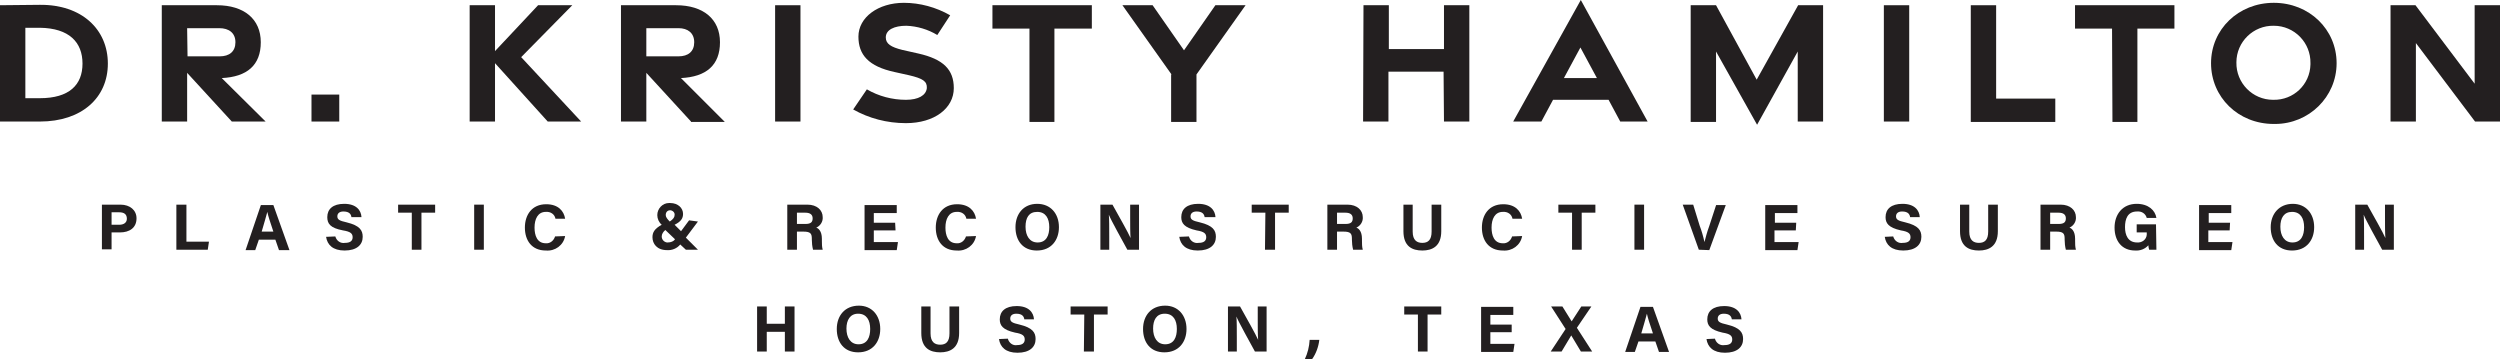 <?xml version="1.0" encoding="utf-8"?>
<svg enable-background="new 0 0 621.2 89.3" viewBox="0 0 621.2 89.3" xmlns="http://www.w3.org/2000/svg"><g fill="#231f20"><g><path d="m0 1.3 9.9-.1c10.4-.1 16.9 6.1 16.9 14.6s-6.5 14.4-16.9 14.4h-9.9zm9.9 23.1c7.3 0 10.6-3.3 10.6-8.6s-3.3-8.8-10.6-8.9h-3.6v17.5z"/><path d="m57.6 30.2-11.1-12.1v12.1h-6.3v-28.9h13.7c6.7 0 10.9 3.4 10.9 9.2 0 5.7-3.4 8.6-9.7 8.9l10.9 10.8zm-11-16.2h8c2.4 0 3.9-1.2 3.9-3.5s-1.6-3.5-4-3.5h-8z"/><path d="m77.4 23.5h6.9v6.7h-6.9z"/><path d="m136.1 30.2-13.1-14.5v14.5h-6.3v-28.9h6.3v11.4l10.7-11.4h8.5l-12.7 12.9 14.9 16z"/><path d="m171.7 30.2-11.1-12.1v12.1h-6.3v-28.9h13.7c6.7 0 10.9 3.4 10.9 9.2 0 5.7-3.4 8.6-9.7 8.9l10.9 10.9h-8.4zm-11.1-16.2h8c2.4 0 3.9-1.2 3.9-3.5s-1.6-3.5-3.9-3.5h-8z"/><path d="m192.6 1.3h6.3v28.9h-6.3z"/><path d="m212 27.2 3.4-5c2.9 1.7 6.3 2.6 9.7 2.6 3.1 0 5-1.1 5.2-2.9.1-1.7-1-2.4-4.4-3.2l-3.6-.8c-6.5-1.4-9-4.3-9-8.8 0-4.8 4.9-8.4 11.3-8.4 4 0 8 1.1 11.5 3.1l-3.2 4.9c-2.3-1.4-5-2.2-7.7-2.3-3 0-5.1 1-5.1 2.9 0 1.6 1.3 2.4 4.1 3.1l4 .9c6.2 1.4 8.8 4 8.8 8.6 0 5-4.8 8.7-11.9 8.7-4.7 0-9.2-1.2-13.1-3.4z"/><path d="m255.8 7.1h-9.2v-5.8h24.7v5.8h-9.3v23.2h-6.2z"/><path d="m291.1 18.5-12.2-17.2h7.5l7.8 11.2 7.8-11.2h7.5l-12.2 17.2v11.8h-6.3v-11.8z"/><path d="m338.8 1.3h6.3v10.9h13.7v-10.9h6.3v28.9h-6.3l-.1-12.4h-13.7v12.4h-6.3z"/><path d="m392.8 0 16.6 30.2h-6.8l-2.9-5.4h-13.8l-2.9 5.4h-7zm4 19.4-4.1-7.6-4.1 7.6z"/><path d="m426.4 12.8v17.5h-6.3v-29h6.3l10.1 18.5 10.3-18.5h6.2v28.9h-6.3v-17.4l-10.1 18.2z"/><path d="m468.1 1.3h6.3v28.9h-6.3z"/><path d="m489.7 1.3h6.3v23.2h14.7v5.8h-21z"/><path d="m524.8 7.1h-9.2v-5.8h24.7v5.8h-9.2v23.2h-6.2z"/><path d="m549.4 15.7c0-8.4 6.8-15 15.6-15s15.6 6.6 15.6 15-6.9 15.1-15.3 15.1c-.1 0-.2 0-.3 0-8.9 0-15.6-6.7-15.6-15.1zm24.7 0c.1-5.1-4-9.3-9.1-9.3-5.1-.1-9.3 4-9.3 9.1-.1 5.1 4 9.3 9.1 9.3h.1c5 .1 9.1-3.8 9.2-8.8 0 0 0-.2 0-.3z"/><path d="m593.9 1.3h6.3l14.7 19.5v-19.5h6.3v28.9h-6.2l-14.7-19.5v19.5h-6.3v-28.9z"/></g><g transform="translate(25.324 50.649)"><path d="m0 .2h4.6c2.4 0 4 1.4 4 3.4 0 2.4-1.8 3.5-4.1 3.5h-2.1v4.2h-2.4zm2.4 5h1.9c1.1 0 1.9-.5 1.9-1.5 0-1.2-.8-1.6-1.9-1.6h-1.9z"/><path d="m18.6.2h2.4v9.2h5.6l-.3 2h-7.8v-11.2z"/><path d="m39 8.9-.9 2.6h-2.4l3.8-11.2h3.1l4 11.2h-2.6l-.9-2.6zm3.6-2c-.8-2.4-1.3-3.9-1.5-4.9-.3 1.1-.8 2.9-1.4 4.9z"/><path d="m58 8.1c.3 1.1 1.3 1.8 2.4 1.6 1.3 0 1.9-.5 1.9-1.4s-.5-1.4-2.4-1.7c-3.2-.6-3.9-1.7-3.9-3.3 0-2 1.4-3.3 4.2-3.3 3 0 4.2 1.6 4.3 3.3h-2.5c-.1-.7-.5-1.4-2-1.4-1 0-1.5.5-1.5 1.2 0 .8.5 1.1 2.3 1.5 3.3.8 4 2 4 3.6 0 2-1.5 3.4-4.5 3.4-2.9 0-4.3-1.4-4.6-3.4z"/><path d="m77 2.2h-3.4v-2h9.2v2h-3.4v9.2h-2.4z"/><path d="m94.9.2v11.2h-2.4v-11.2z"/><path d="m115.1 8c-.4 2.3-2.5 3.8-4.8 3.6-3.5 0-5.2-2.5-5.2-5.7 0-3.1 1.7-5.8 5.3-5.8 3 0 4.4 1.7 4.7 3.6h-2.4c-.2-1.1-1.2-1.8-2.4-1.7-2 0-2.8 1.8-2.8 3.9 0 1.9.6 3.9 2.8 3.9 1.1.1 2-.7 2.3-1.7z"/><path d="m148.1 4.4-3 4 3 3h-3l-1.4-1.3c-.8 1-2.1 1.5-3.3 1.4-2.5 0-3.6-1.6-3.6-3.2 0-1.2.5-2.1 2.3-3.1-.7-.6-1.1-1.5-1.1-2.4 0-1.6 1.3-3 2.9-3h.3c2 0 3.2 1.3 3.2 2.7 0 1.1-.5 1.9-2.1 2.7l1.6 1.6 2-2.7zm-5.7 4.4-2.4-2.3c-.5.4-.9 1-.9 1.6 0 .8.6 1.4 1.3 1.5h.2c.8 0 1.5-.3 1.8-.8zm-2.3-6c0 .5.4 1 1 1.6.9-.6 1.2-1.1 1.2-1.6.1-.6-.4-1.1-1-1.2h-.1c-.7 0-1.1.5-1.1 1.2z"/><path d="m172.7 6.9v4.5h-2.4v-11.2h5c2.4 0 3.8 1.4 3.8 3.1.1 1.1-.6 2.2-1.6 2.6.5.2 1.4.8 1.4 2.8v.5c0 .7 0 1.5.2 2.2h-2.4c-.2-.8-.3-1.7-.3-2.5v-.2c0-1.3-.3-1.8-2.1-1.8zm0-1.9h2.1c1.4 0 1.8-.5 1.8-1.4s-.6-1.4-1.8-1.4h-2.1z"/><path d="m197.2 6.6h-5.4v2.9h6l-.3 2h-8v-11.2h8v2h-5.7v2.4h5.3z"/><path d="m217.2 8c-.4 2.3-2.5 3.8-4.8 3.6-3.5 0-5.2-2.5-5.2-5.7 0-3.1 1.7-5.8 5.3-5.8 3 0 4.4 1.7 4.7 3.6h-2.4c-.2-1.1-1.2-1.8-2.4-1.7-2 0-2.8 1.8-2.8 3.9 0 1.9.6 3.9 2.8 3.9 1.1.1 2-.7 2.3-1.7z"/><path d="m237.8 5.8c0 3.2-1.9 5.8-5.5 5.8-3.5 0-5.3-2.5-5.3-5.8s2-5.8 5.4-5.8c3.3 0 5.4 2.4 5.4 5.8zm-8.3-.1c0 2.2 1 3.9 3 3.9 2.2 0 2.9-1.8 2.9-3.8 0-2.2-.9-3.8-3-3.8s-2.9 1.5-2.9 3.7z"/><path d="m248.1 11.4v-11.2h3c1.4 2.5 4 7.1 4.5 8.3-.1-1.2-.1-3.2-.1-5v-3.3h2.2v11.2h-2.9c-1.2-2.2-4.1-7.4-4.6-8.7.1 1 .1 3.3.1 5.3v3.4z"/><path d="m270.1 8.1c.3 1.1 1.3 1.8 2.4 1.6 1.3 0 1.9-.5 1.9-1.4s-.5-1.4-2.4-1.7c-3.1-.7-3.8-1.8-3.8-3.3 0-2 1.4-3.3 4.2-3.3 3 0 4.2 1.6 4.3 3.3h-2.7c-.1-.7-.5-1.4-2-1.4-1 0-1.5.5-1.5 1.2 0 .8.5 1.1 2.3 1.5 3.3.8 4 2 4 3.6 0 2-1.5 3.4-4.5 3.4-2.9 0-4.3-1.4-4.6-3.4z"/><path d="m289.1 2.2h-3.4v-2h9.2v2h-3.4v9.2h-2.5z"/><path d="m306.9 6.9v4.5h-2.4v-11.2h5c2.4 0 3.8 1.4 3.8 3.1.1 1.1-.6 2.2-1.6 2.6.5.2 1.4.8 1.4 2.8v.5c0 .7 0 1.5.2 2.2h-2.4c-.2-.8-.3-1.7-.3-2.5v-.2c0-1.3-.3-1.8-2.1-1.8zm0-1.9h2.1c1.4 0 1.8-.5 1.8-1.4s-.6-1.4-1.8-1.4h-2.1z"/><path d="m325.7.2v6.7c0 2.2 1.1 2.8 2.4 2.8 1.4 0 2.3-.7 2.3-2.8v-6.7h2.4v6.6c0 3.8-2.3 4.8-4.7 4.8-2.5 0-4.7-1-4.7-4.8v-6.6z"/><path d="m352.9 8c-.4 2.3-2.5 3.8-4.8 3.6-3.5 0-5.2-2.5-5.2-5.7 0-3.1 1.7-5.8 5.3-5.8 3 0 4.4 1.7 4.7 3.6h-2.4c-.2-1.1-1.2-1.8-2.4-1.7-2 0-2.8 1.8-2.8 3.9 0 1.9.6 3.9 2.8 3.9 1.1.1 2-.7 2.3-1.7z"/><path d="m365.3 2.2h-3.4v-2h9.2v2h-3.4v9.2h-2.4z"/><path d="m383.2.2v11.2h-2.4v-11.2z"/><path d="m396.8 11.4-4-11.2h2.6l1.6 5.2c.5 1.3.9 2.7 1.2 4.1.3-1.1.6-2.4 1.2-4l1.7-5.2h2.4l-4.1 11.2z"/><path d="m420.9 6.6h-5.3v2.9h6l-.3 2h-8v-11.2h8v2h-5.6v2.4h5.3z"/><path d="m445.1 8.1c.3 1.1 1.3 1.8 2.4 1.6 1.3 0 1.9-.5 1.9-1.4s-.5-1.4-2.4-1.7c-3.1-.7-3.8-1.8-3.8-3.3 0-2 1.4-3.3 4.2-3.3 3 0 4.2 1.6 4.3 3.3h-2.4c-.1-.7-.5-1.4-2-1.4-1 0-1.5.5-1.5 1.2 0 .8.5 1.1 2.3 1.5 3.3.8 4 2 4 3.6 0 2-1.5 3.4-4.5 3.4-2.9 0-4.3-1.4-4.6-3.4z"/><path d="m464 .2v6.7c0 2.2 1.1 2.8 2.4 2.8 1.4 0 2.3-.7 2.3-2.8v-6.7h2.4v6.6c0 3.8-2.3 4.8-4.7 4.8-2.5 0-4.7-1-4.7-4.8v-6.6z"/><path d="m484.1 6.9v4.5h-2.4v-11.2h5c2.4 0 3.8 1.4 3.8 3.1.1 1.1-.6 2.2-1.6 2.6.5.2 1.4.8 1.4 2.8v.5c0 .7 0 1.5.2 2.2h-2.5c-.2-.8-.3-1.7-.3-2.5v-.2c0-1.3-.3-1.8-2.1-1.8zm0-1.9h2.1c1.4 0 1.8-.5 1.8-1.4s-.6-1.4-1.8-1.4h-2.1z"/><path d="m510.5 11.4h-1.8c-.1-.4-.2-.7-.2-1.1-.8.9-2 1.4-3.3 1.3-3.3 0-5.1-2.4-5.1-5.7s2-5.9 5.5-5.9c2.9 0 4.6 1.6 4.9 3.5h-2.4c-.3-1.1-1.3-1.7-2.4-1.6-2.4 0-3 1.9-3 3.9 0 1.9.7 3.8 3 3.8 1.2.1 2.3-.7 2.4-1.9 0-.2 0-.3 0-.5v-.1h-2.5v-2h4.8z"/><path d="m528.7 6.6h-5.3v2.9h6l-.3 2h-8v-11.2h8v2h-5.6v2.4h5.3z"/><path d="m549.7 5.8c0 3.2-1.9 5.8-5.5 5.8-3.5 0-5.3-2.5-5.3-5.8s2.1-5.8 5.5-5.8c3.2 0 5.3 2.4 5.3 5.8zm-8.4-.1c0 2.2 1 3.9 3 3.9 2.2 0 2.9-1.8 2.9-3.8 0-2.2-.9-3.8-3-3.8-2 0-2.9 1.5-2.9 3.7z"/><path d="m559.9 11.4v-11.2h3c1.4 2.5 4 7.1 4.5 8.3-.1-1.2-.1-3.2-.1-5v-3.3h2.2v11.2h-2.9c-1.2-2.2-4.1-7.4-4.6-8.7.1 1 .1 3.3.1 5.3v3.4z"/><path d="m162.8 25.5h2.4v4.3h4.5v-4.3h2.4v11.2h-2.4v-4.9h-4.5v4.9h-2.4z"/><path d="m193.4 31.1c0 3.2-1.9 5.8-5.5 5.8-3.5 0-5.3-2.5-5.3-5.8s2-5.8 5.5-5.8c3.2 0 5.3 2.4 5.3 5.8zm-8.4-.1c0 2.2 1 3.9 3 3.9 2.2 0 2.9-1.8 2.9-3.8 0-2.2-.9-3.8-3-3.8-2 0-2.9 1.6-2.9 3.7z"/><path d="m205.9 25.5v6.7c0 2.2 1.1 2.8 2.4 2.8 1.4 0 2.3-.7 2.3-2.8v-6.7h2.4v6.6c0 3.8-2.3 4.8-4.7 4.8-2.5 0-4.7-1-4.7-4.8v-6.6z"/><path d="m225.1 33.5c.3 1.1 1.3 1.8 2.3 1.6 1.3 0 1.9-.5 1.9-1.4s-.5-1.4-2.4-1.7c-3.1-.7-3.8-1.8-3.8-3.3 0-2 1.4-3.3 4.2-3.3 3 0 4.2 1.6 4.3 3.3h-2.4c-.1-.7-.5-1.4-2-1.4-1 0-1.5.5-1.5 1.2 0 .8.5 1.1 2.3 1.5 3.3.8 4 2 4 3.6 0 2-1.5 3.4-4.5 3.4-2.9 0-4.3-1.4-4.6-3.4z"/><path d="m244.1 27.5h-3.4v-2h9.2v2h-3.4v9.2h-2.5z"/><path d="m269.5 31.1c0 3.2-1.9 5.8-5.5 5.8-3.5 0-5.3-2.5-5.3-5.8s2-5.8 5.5-5.8c3.2 0 5.3 2.4 5.3 5.8zm-8.3-.1c0 2.2 1 3.9 3 3.9 2.2 0 2.9-1.8 2.9-3.8 0-2.2-.9-3.8-3-3.8s-2.9 1.6-2.9 3.7z"/><path d="m279.8 36.7v-11.2h3c1.4 2.5 4 7.1 4.5 8.3-.1-1.2-.1-3.2-.1-5v-3.3h2.2v11.2h-2.9c-1.2-2.2-4.1-7.4-4.6-8.7.1 1 .1 3.3.1 5.3v3.4z"/><path d="m298.9 38.6c.7-1.5 1.1-3.1 1.2-4.8h2.4c-.2 1.7-.8 3.4-1.8 4.8z"/><path d="m327 27.5h-3.4v-2h9.2v2h-3.4v9.2h-2.4z"/><path d="m350.3 31.9h-5.3v2.9h6l-.3 2h-8v-11.2h8v2h-5.7v2.4h5.3z"/><path d="m367.5 36.7-2.4-4-2.4 4h-2.7l3.7-5.6-3.6-5.6h2.8l2.3 3.7 2.4-3.7h2.5l-3.6 5.3 3.8 5.9z"/><path d="m381.8 34.2-.9 2.6h-2.4l3.8-11.2h3.1l4 11.2h-2.5l-.9-2.6zm3.6-2c-.8-2.4-1.3-3.9-1.5-4.9-.3 1.1-.8 2.9-1.4 4.9z"/><path d="m400.8 33.5c.3 1.1 1.3 1.8 2.4 1.6 1.3 0 1.9-.5 1.9-1.4s-.5-1.4-2.4-1.7c-3.1-.7-3.8-1.8-3.8-3.3 0-2 1.4-3.3 4.2-3.3 3 0 4.2 1.6 4.3 3.3h-2.4c-.1-.7-.5-1.4-2-1.4-1 0-1.5.5-1.5 1.2 0 .8.5 1.1 2.3 1.5 3.3.8 4 2 4 3.6 0 2-1.5 3.4-4.5 3.4-2.9 0-4.3-1.4-4.6-3.4z"/></g></g></svg>